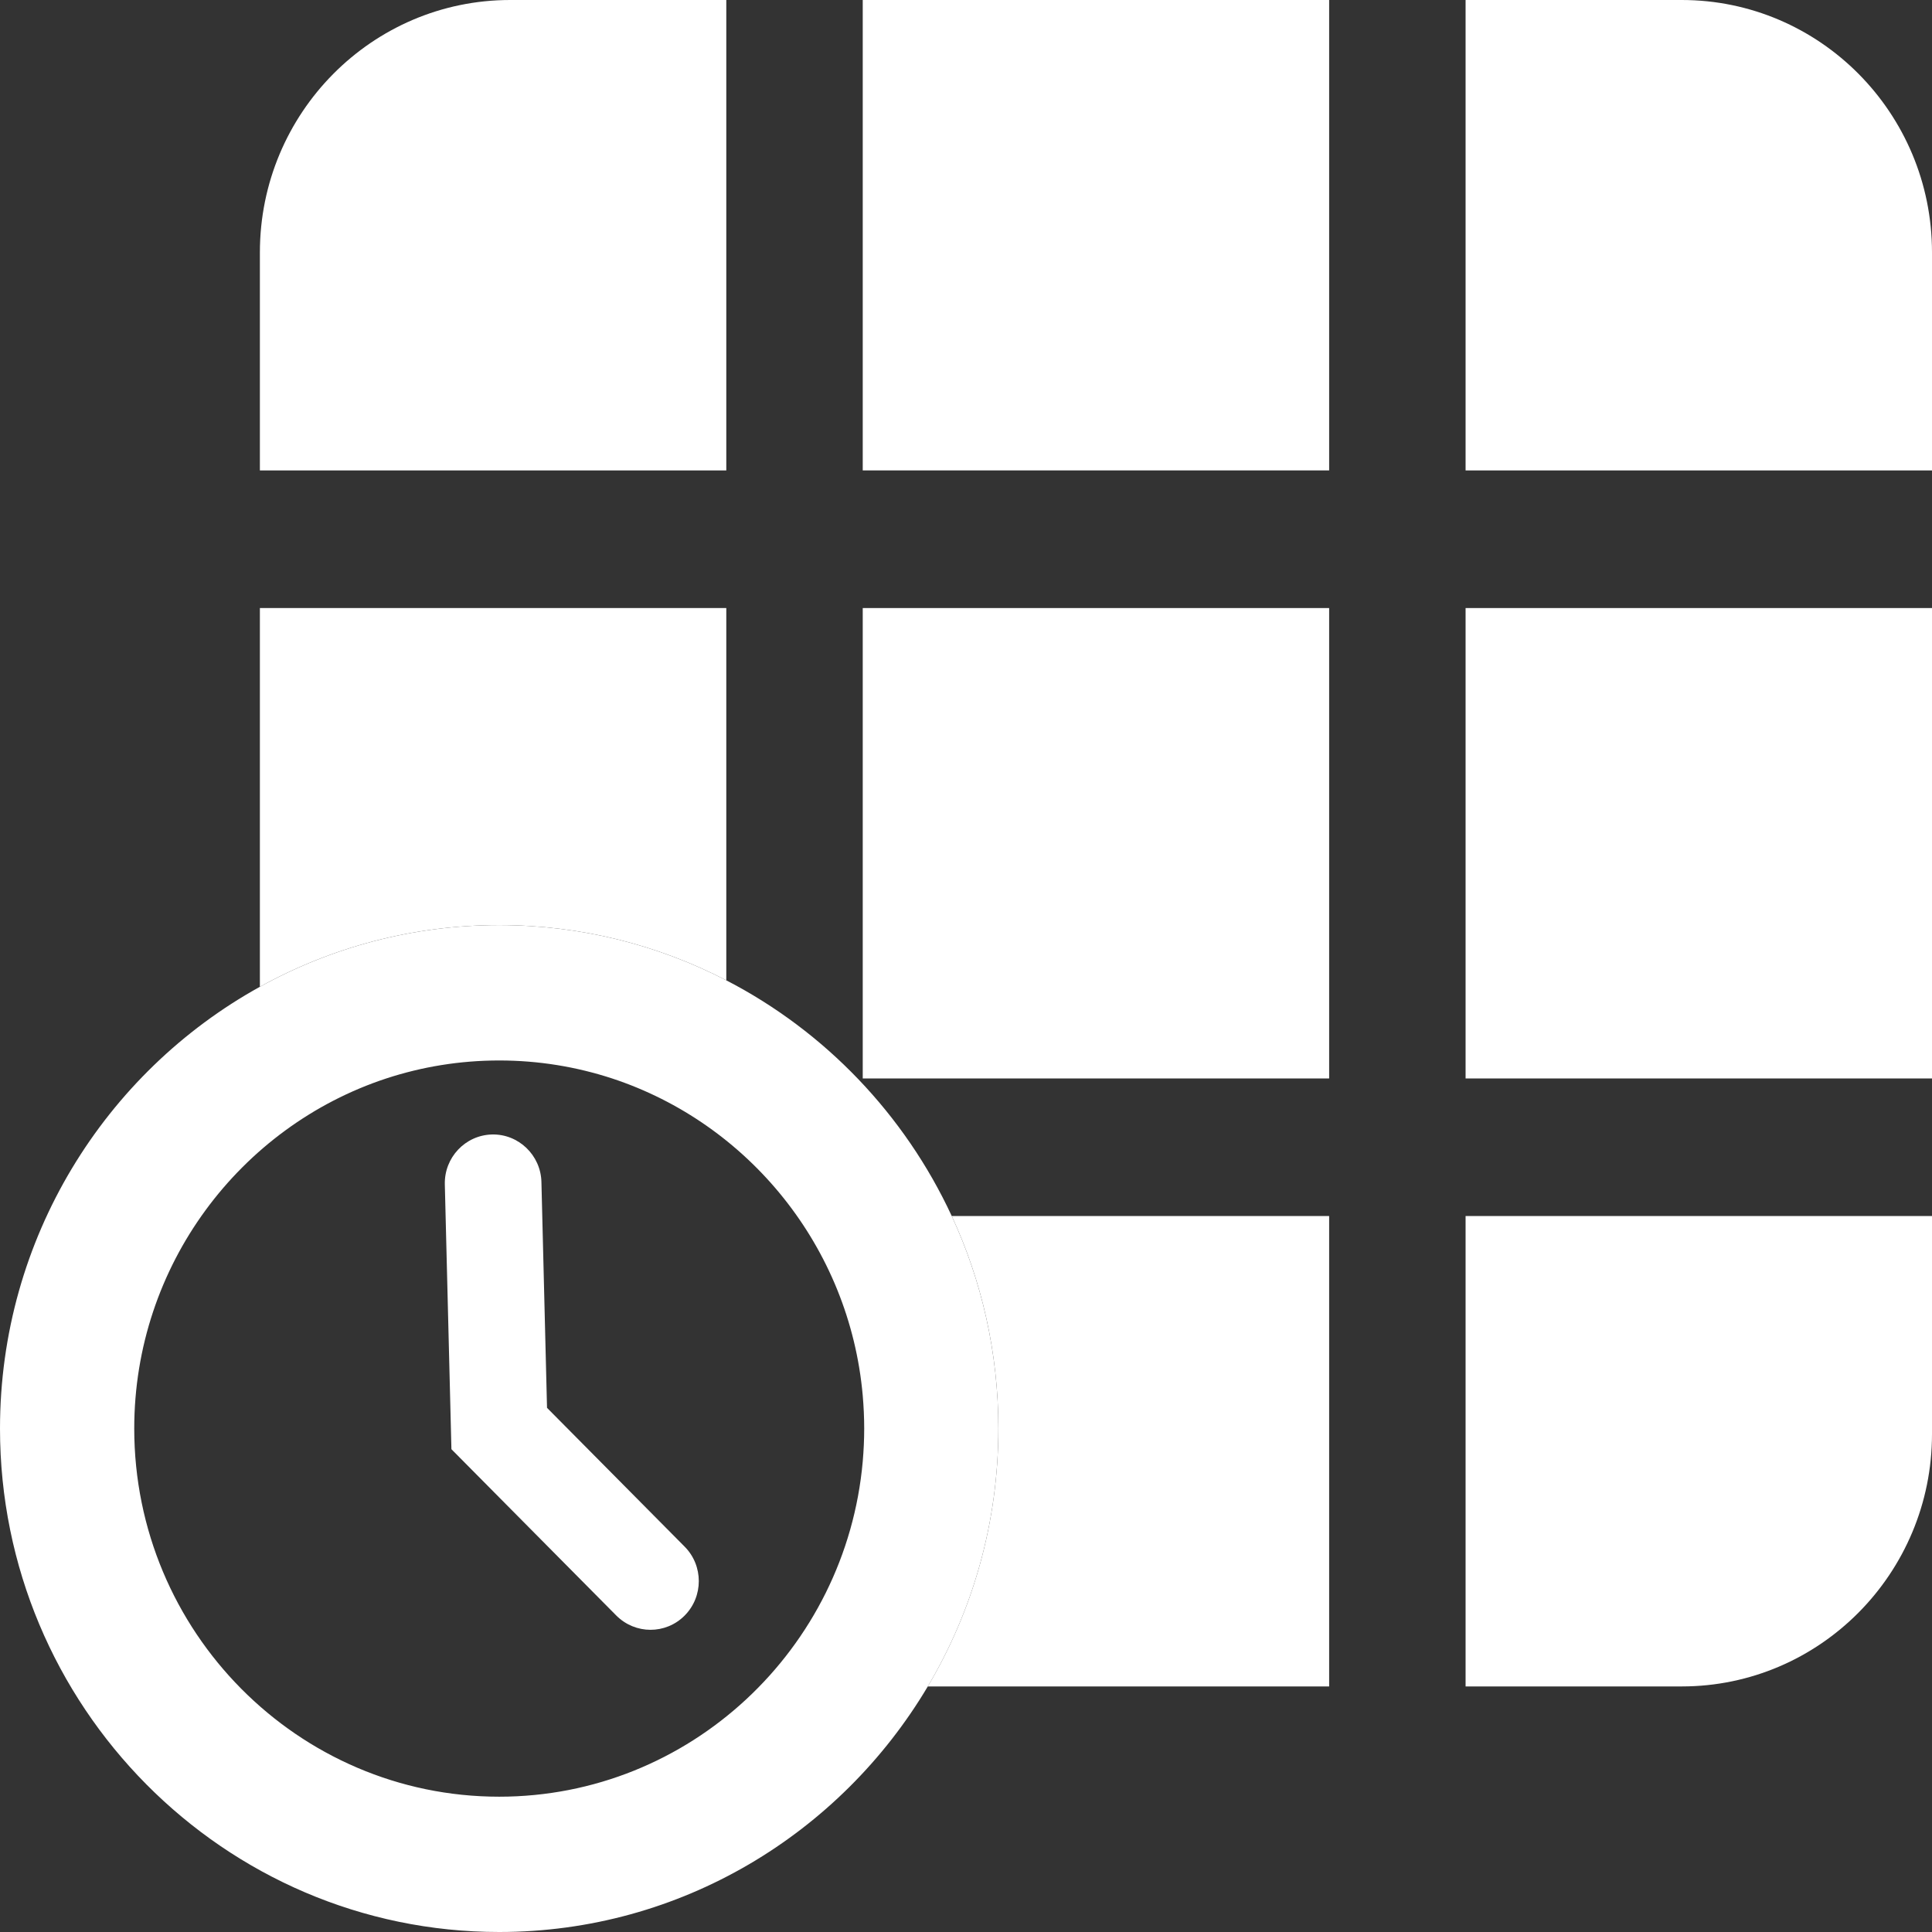 <svg width="29" height="29" viewBox="0 0 29 29" xmlns="http://www.w3.org/2000/svg">
  <rect x="0" y="0" width="29" height="29" fill="#333333" stroke="none"/>
  <g clip-path="url(#clip0_111_8378)">
    <path d="M25.243 0H21.999V7.061H29V3.789C29 1.698 27.317 0 25.243 0Z" fill="#ffffff"/>
    <path d="M21.999 9.127H29V16.188H21.999V9.127Z" fill="#ffffff"/>
    <path d="M29 18.253H21.999V25.314H25.243C27.317 25.314 29 23.616 29 21.525V18.253Z" fill="#ffffff"/>
    <path d="M12.95 0H19.951V7.061H12.95V0Z" fill="#ffffff"/>
    <path d="M12.95 9.127H19.951V16.188H12.95V9.127Z" fill="#ffffff"/>
    <path d="M13.926 25.314H19.951V18.253H14.286C14.735 19.223 14.986 20.303 14.986 21.442C14.986 22.857 14.599 24.181 13.926 25.314Z" fill="#ffffff"/>
    <path d="M10.902 0H7.658C5.584 0 3.901 1.698 3.901 3.789V7.061H10.902V0Z" fill="#ffffff"/>
    <path d="M3.901 9.127V14.812C4.968 14.222 6.192 13.886 7.493 13.886C8.72 13.886 9.879 14.185 10.902 14.715V9.127H3.901Z" fill="#ffffff"/>
    <path d="M3.901 14.812C4.968 14.222 6.192 13.886 7.493 13.886C8.72 13.886 9.879 14.185 10.902 14.715C12.383 15.481 13.579 16.729 14.286 18.253C14.735 19.223 14.986 20.304 14.986 21.443C14.986 22.857 14.599 24.182 13.926 25.315C12.616 27.52 10.223 29 7.493 29C3.361 29 0 25.61 0 21.443C0 18.588 1.578 16.097 3.901 14.812ZM7.493 26.969C10.349 26.969 12.701 24.753 12.95 21.937C12.964 21.774 12.972 21.61 12.972 21.443C12.972 21.276 12.964 21.111 12.95 20.948C12.753 18.716 11.233 16.861 9.188 16.188C8.654 16.013 8.085 15.918 7.493 15.918C6.902 15.918 6.332 16.013 5.798 16.188C3.605 16.91 2.015 18.993 2.015 21.443C2.015 24.49 4.472 26.969 7.493 26.969Z" fill="#ffffff"/>
    <path d="M9.764 24.464C9.95 24.464 10.135 24.393 10.277 24.25C10.56 23.965 10.56 23.501 10.277 23.216L8.211 21.132L8.127 17.742C8.117 17.338 7.782 17.019 7.384 17.029C6.983 17.04 6.667 17.375 6.677 17.779L6.776 21.753L9.251 24.25C9.393 24.392 9.579 24.464 9.764 24.464L9.764 24.464Z" fill="#ffffff"/>
  </g>
  <defs>
    <clipPath id="clip0_111_8378">
      <rect width="29" height="29" fill="#ffffff"/>
    </clipPath>
  </defs>
</svg>